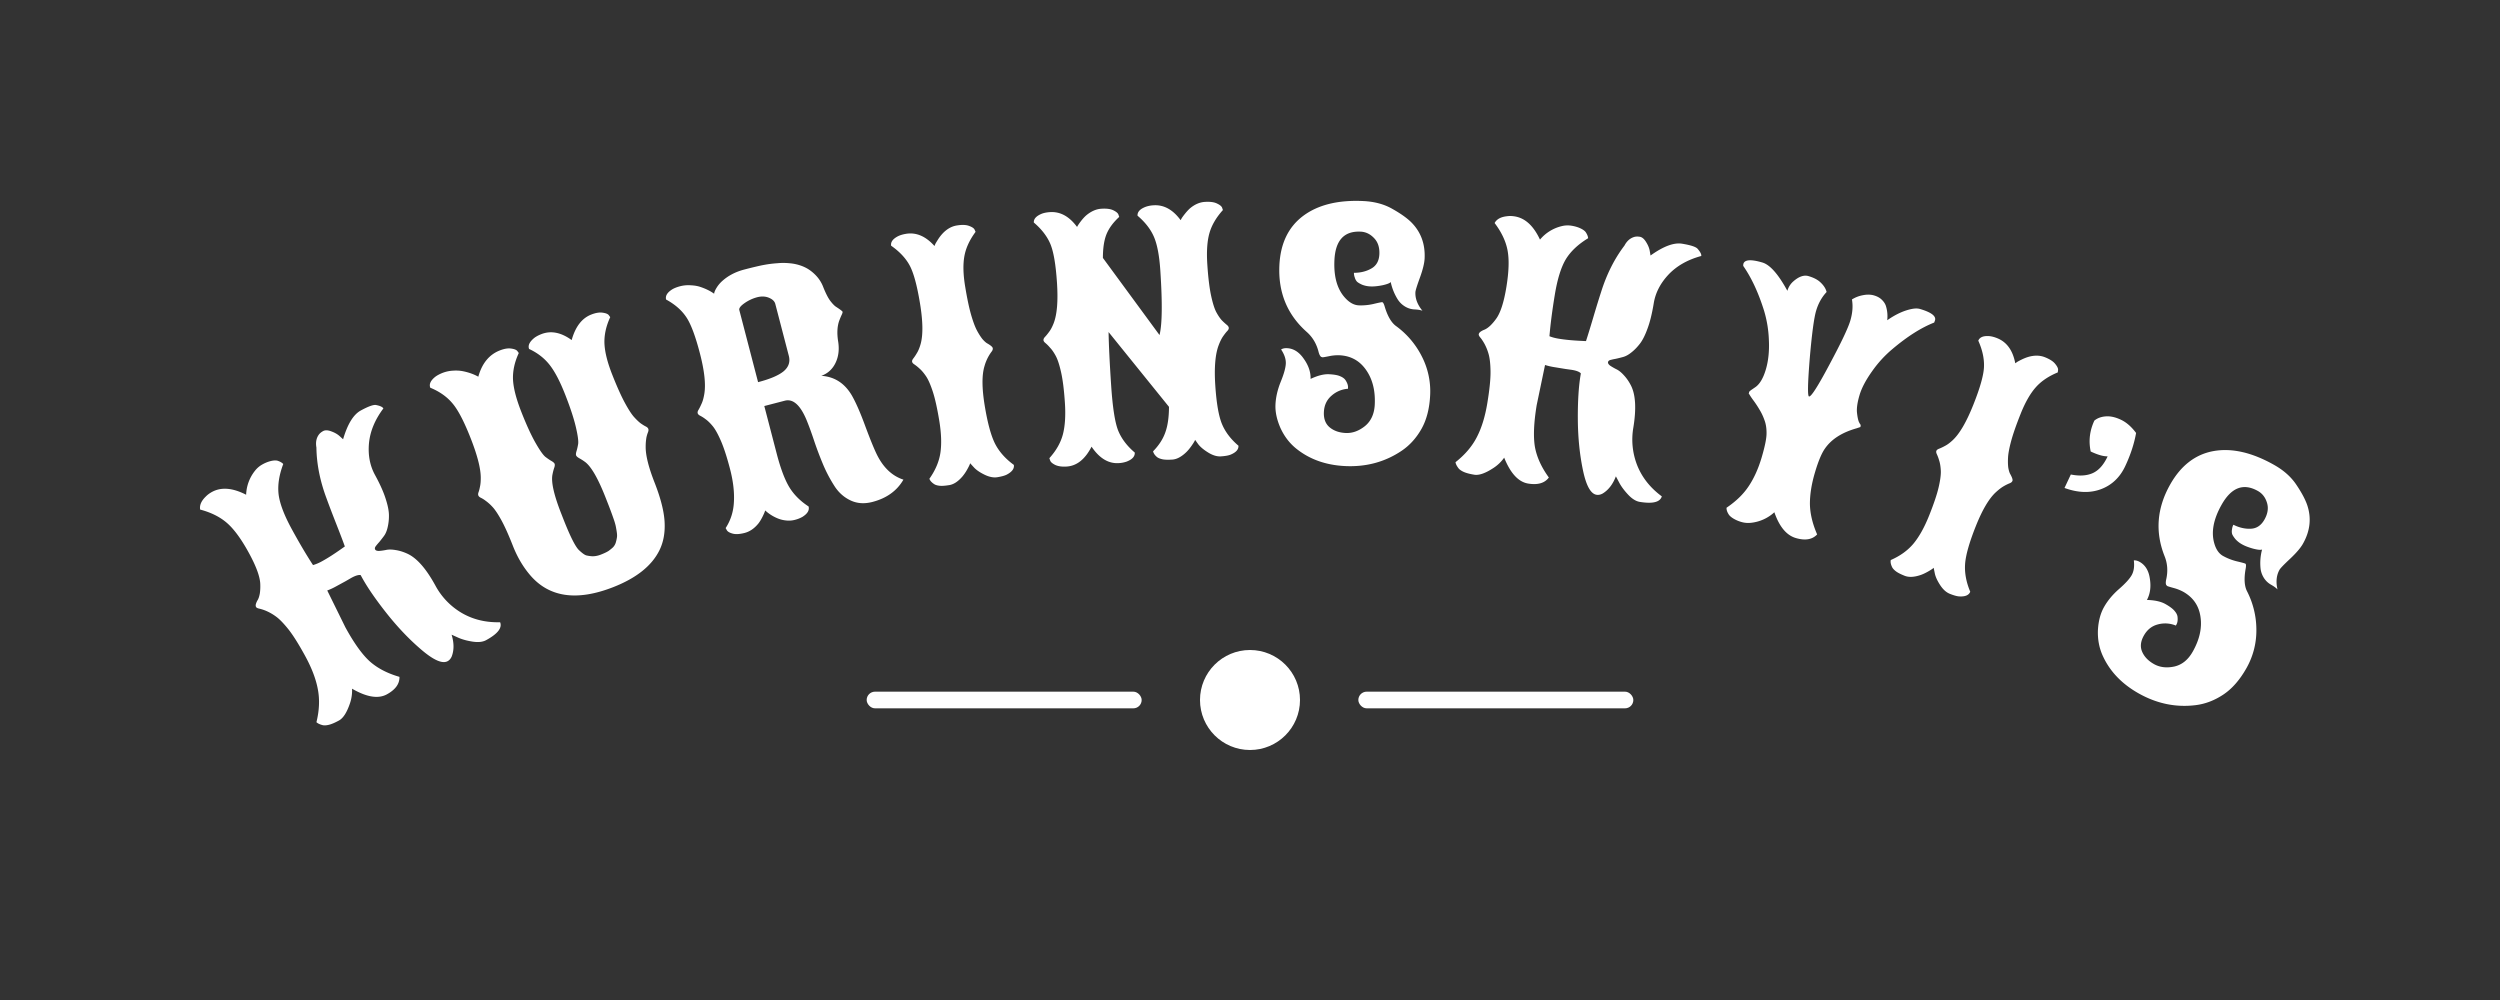 <svg width="300" height="120" fill="none" xmlns="http://www.w3.org/2000/svg"><rect width="100%" height="100%" fill="#333333" stroke="none"/><path d="M41.171 52.713c.534-1.82 1.24-2.97 2.117-3.449.922-.503 1.537-.723 1.845-.66.485.095.776.232.873.41-1.01 1.344-1.586 2.732-1.727 4.164-.13 1.426.11 2.695.715 3.805.607 1.11 1.035 2.067 1.285 2.867.26.795.392 1.459.395 1.99.007.488-.047.975-.16 1.45-.098.429-.247.777-.447 1.044-.2.268-.386.507-.56.717-.18.2-.323.371-.431.517-.097.14-.115.265-.055.376.061.11.207.168.44.17.237-.014.519-.052.845-.115.32-.074.711-.07 1.173.009.472.073.95.223 1.434.449 1.124.526 2.237 1.799 3.34 3.82a8.427 8.427 0 0 0 3.152 3.275c1.353.79 2.89 1.161 4.61 1.116.268.676-.292 1.393-1.68 2.15-.411.225-.964.282-1.66.171-.694-.11-1.283-.279-1.767-.505l-.717-.322c.301.974.307 1.843.018 2.607-.115.264-.278.454-.489.57-.622.34-1.657-.105-3.106-1.332-1.449-1.228-2.84-2.68-4.176-4.36-1.34-1.69-2.35-3.156-3.03-4.4l-.127-.233c-.246-.054-.618.056-1.118.329l-.69.399-1.133.618c-.344.193-.701.36-1.07.498l2.173 4.414c1.031 1.888 2.006 3.252 2.926 4.09.924.822 2.113 1.442 3.567 1.86.024.836-.48 1.537-1.513 2.101-1.033.564-2.425.337-4.178-.681a4.716 4.716 0 0 1-.25 1.759c-.369 1.095-.808 1.781-1.32 2.06-.499.273-.909.447-1.229.52-.32.075-.575.084-.763.028-.32-.085-.557-.2-.71-.348.346-1.4.404-2.707.173-3.922-.22-1.22-.73-2.564-1.53-4.03-.801-1.466-1.489-2.554-2.064-3.264s-1.071-1.21-1.49-1.5a5.958 5.958 0 0 0-1.127-.639 4.939 4.939 0 0 0-.817-.268c-.21-.043-.34-.11-.389-.198-.055-.1-.06-.227-.014-.382.046-.154.122-.319.229-.492.1-.185.18-.437.236-.756.05-.33.068-.694.054-1.09-.02-.882-.477-2.14-1.369-3.772-.891-1.633-1.755-2.82-2.592-3.559-.836-.74-1.92-1.287-3.253-1.64-.092-.513.13-1.03.666-1.554.202-.21.453-.398.753-.562 1.11-.606 2.476-.495 4.098.336a4.878 4.878 0 0 1 1.051-2.867c.254-.326.56-.586.915-.78.318-.18.659-.315 1.013-.402.32-.074.58-.086.78-.037.315.102.547.235.694.4-.501 1.326-.687 2.544-.556 3.655.142 1.105.671 2.496 1.587 4.173.91 1.666 1.757 3.1 2.542 4.3.379-.114.744-.27 1.088-.465.666-.364 1.44-.859 2.324-1.485l.406-.287c-.22-.615-.57-1.534-1.051-2.756-.48-1.223-.862-2.226-1.145-3.008-.784-2.095-1.189-4.13-1.215-6.106-.106-.59-.02-1.092.26-1.504.118-.18.3-.337.544-.47.244-.134.576-.12.995.04.413.15.751.347 1.015.592l.386.351h.001zM68.6 40.81c.445-1.602 1.227-2.623 2.346-3.062.53-.208.983-.283 1.358-.227.388.052.637.151.75.298l.174.237c-.5 1.08-.732 2.136-.694 3.168.045 1.015.35 2.241.913 3.679.56 1.425 1.065 2.558 1.518 3.4.448.83.827 1.416 1.137 1.756.31.34.58.595.81.763.24.164.437.284.59.36.151.076.248.167.29.274.042.106.032.238-.027.398-.084.21-.149.426-.195.647a6.32 6.32 0 0 0-.088 1.074c-.019 1.027.337 2.471 1.067 4.332.73 1.862 1.132 3.438 1.203 4.728.071 1.29-.136 2.425-.622 3.404-.917 1.855-2.76 3.326-5.528 4.412-4.393 1.724-7.733 1.233-10.018-1.473-.837-.99-1.519-2.156-2.046-3.5-.527-1.342-.996-2.381-1.407-3.117-.41-.736-.764-1.257-1.06-1.562a5.232 5.232 0 0 0-.814-.72 3.18 3.18 0 0 0-.565-.35c-.152-.076-.25-.167-.29-.273-.042-.106-.033-.239.026-.398.06-.16.117-.379.17-.658.066-.284.097-.656.093-1.117-.01-1.097-.412-2.66-1.207-4.685-.8-2.038-1.534-3.442-2.203-4.213-.662-.787-1.544-1.406-2.645-1.857-.167-.424.035-.864.604-1.318.231-.172.53-.33.895-.474a4.01 4.01 0 0 1 1.225-.256c.397-.03.796-.01 1.187.064.709.144 1.325.364 1.85.661.445-1.602 1.304-2.652 2.576-3.151.53-.209.983-.284 1.359-.228.387.052.636.151.748.298l.175.237c-.5 1.08-.732 2.136-.694 3.168.045 1.015.375 2.306.99 3.873.614 1.567 1.184 2.811 1.709 3.733.52.911.918 1.475 1.194 1.693.271.206.512.37.723.491.21.122.337.235.378.341.042.106.025.27-.052.49-.077.22-.147.492-.21.816-.17.883.181 2.437 1.055 4.663l.256.654c.81 2.062 1.433 3.305 1.872 3.731.388.365.681.576.88.633.195.046.391.078.588.096.367.033.756-.031 1.169-.193.412-.162.72-.31.926-.445.2-.147.375-.29.524-.43.145-.152.252-.33.321-.534.065-.216.111-.41.138-.584.039-.178.037-.409-.006-.691a16.6 16.6 0 0 0-.129-.745 7.286 7.286 0 0 0-.262-.876c-.232-.67-.48-1.334-.741-1.992l-.208-.53c-.902-2.297-1.72-3.723-2.453-4.278a6.08 6.08 0 0 0-.71-.456c-.21-.121-.336-.235-.378-.34-.041-.107-.026-.276.046-.508.072-.232.137-.516.196-.852.054-.347-.038-1.032-.276-2.053-.242-1.033-.67-2.333-1.285-3.9-.62-1.578-1.24-2.762-1.862-3.551-.627-.8-1.448-1.437-2.462-1.91-.162-.411.045-.853.622-1.324.22-.168.5-.319.842-.453 1.154-.453 2.37-.215 3.644.712zm23.22 20.44c-.03.14-.13.381-.302.726-.162.33-.331.61-.507.839-.485.597-1.034.975-1.646 1.135-.6.156-1.083.183-1.45.083-.366-.101-.597-.237-.694-.408l-.145-.256c.617-.945.948-2.006.995-3.182.06-1.18-.096-2.479-.466-3.9-.373-1.432-.739-2.56-1.097-3.382-.358-.822-.689-1.416-.993-1.78-.304-.366-.593-.644-.865-.835a3.818 3.818 0 0 0-.634-.404c-.167-.087-.264-.186-.293-.296-.032-.122.003-.262.106-.42.1-.17.216-.403.348-.699.144-.299.257-.694.338-1.186.198-1.15.02-2.784-.531-4.902-.555-2.131-1.112-3.594-1.673-4.39-.548-.799-1.34-1.482-2.377-2.048-.115-.441.138-.853.757-1.237.25-.144.565-.265.945-.364.407-.103.828-.14 1.246-.109.436.018.819.081 1.148.192.66.22 1.215.494 1.666.821.016-.187.117-.429.301-.725.184-.297.409-.565.674-.803.72-.646 1.602-1.104 2.643-1.375 1.04-.271 1.823-.455 2.347-.552.533-.1 1.072-.169 1.614-.205a7.481 7.481 0 0 1 1.491.004c.455.038.898.132 1.33.281.43.15.816.35 1.156.601.73.543 1.24 1.195 1.53 1.956.301.758.583 1.313.844 1.663.258.338.483.574.674.707.519.336.788.54.807.614.016.06-.018.18-.102.36-.084.178-.177.399-.279.66-.254.681-.306 1.512-.155 2.493.163.977.062 1.847-.302 2.608-.363.762-.934 1.283-1.71 1.564 1.569.101 2.784.877 3.645 2.326.478.83 1.004 2.02 1.577 3.571.574 1.55 1.035 2.692 1.383 3.426.78 1.64 1.863 2.686 3.248 3.135-.775 1.34-2.014 2.231-3.716 2.675-.943.245-1.8.194-2.571-.155-.77-.348-1.41-.894-1.917-1.638a17.04 17.04 0 0 1-1.364-2.528 42.24 42.24 0 0 1-1.106-2.89c-.32-.976-.641-1.86-.965-2.651-.75-1.78-1.616-2.541-2.596-2.286l-2.461.64L93.2 54.42c.468 1.8.977 3.152 1.526 4.055.546.89 1.315 1.658 2.306 2.302.118.453-.132.872-.752 1.255a3.66 3.66 0 0 1-.908.354 2.86 2.86 0 0 1-1.081.066 3.495 3.495 0 0 1-.988-.253 4.96 4.96 0 0 1-1.482-.947l-.001-.002zm1.217-24.775c-.083-.319-.337-.566-.762-.743-.425-.177-.901-.197-1.428-.06a4.763 4.763 0 0 0-1.503.706c-.476.333-.685.61-.627.83l2.253 8.651c1.445-.376 2.468-.813 3.071-1.31.6-.509.806-1.125.618-1.847l-1.622-6.227zm15.685-8.417c1.223-.2 2.361.286 3.413 1.46a2.08 2.08 0 0 0 .097-.228c.048-.098.154-.275.317-.533a5.09 5.09 0 0 1 .554-.726c.513-.546 1.082-.87 1.706-.972.624-.103 1.114-.087 1.47.047.368.132.591.281.67.448l.121.269c-.725.978-1.173 1.955-1.346 2.933-.173.977-.142 2.184.094 3.62.234 1.423.47 2.551.71 3.384.237.82.467 1.443.691 1.868.224.425.448.779.674 1.062.237.27.439.448.608.535.396.23.606.414.629.551.022.137-.025.28-.142.427-.154.204-.292.42-.413.645a5.427 5.427 0 0 0-.437 1.091c-.325 1.067-.315 2.649.029 4.747.345 2.097.762 3.625 1.253 4.584.489.945 1.236 1.784 2.241 2.517.074.45-.221.844-.883 1.184-.25.118-.612.215-1.087.293-.462.076-.978-.025-1.55-.303-.571-.278-.998-.573-1.28-.886l-.445-.485c-.03.133-.144.376-.342.73a5.311 5.311 0 0 1-.589.865c-.517.598-1.038.94-1.563 1.026-.512.084-.905.11-1.179.079-.275-.032-.484-.094-.627-.186-.316-.204-.512-.422-.588-.654.718-1.015 1.157-2.049 1.318-3.101.158-1.065.114-2.353-.134-3.864-.25-1.523-.515-2.704-.794-3.543-.279-.84-.552-1.449-.819-1.828-.27-.392-.531-.695-.784-.91a5.121 5.121 0 0 0-.598-.479c-.158-.102-.246-.21-.265-.322-.018-.112.031-.242.148-.39a5.72 5.72 0 0 0 .416-.625c.174-.273.325-.637.456-1.095.308-1.09.284-2.72-.073-4.893-.357-2.172-.773-3.694-1.25-4.565-.476-.87-1.214-1.654-2.213-2.349-.073-.45.216-.837.868-1.162.262-.12.568-.208.918-.266zm22.266 25.543c-.775 1.51-1.769 2.304-2.981 2.384-.568.038-1.029-.027-1.383-.194-.34-.168-.542-.345-.605-.53l-.095-.28c.816-.903 1.356-1.852 1.62-2.846.263-1.007.345-2.267.245-3.783-.101-1.527-.251-2.741-.45-3.641-.199-.9-.414-1.564-.645-1.993-.231-.429-.462-.762-.694-1a4.497 4.497 0 0 0-.55-.554c-.147-.117-.224-.233-.232-.346-.008-.126.053-.257.184-.393.13-.135.289-.33.475-.583.199-.254.385-.602.559-1.045.412-1.054.546-2.68.401-4.877-.145-2.197-.413-3.752-.803-4.664-.389-.913-1.048-1.764-1.975-2.552-.029-.442.302-.8.994-1.074.261-.093.574-.152.94-.176 1.237-.082 2.323.512 3.256 1.782.055-.13.193-.342.415-.636.233-.307.458-.556.673-.748.589-.495 1.193-.763 1.811-.804.632-.042 1.118.021 1.459.189.34.168.542.338.604.512l.095.279c-.73.67-1.242 1.369-1.536 2.099-.282.716-.423 1.657-.422 2.824l6.792 9.253c.323-1.252.356-3.834.098-7.749-.117-1.767-.37-3.107-.76-4.02-.39-.913-1.048-1.764-1.975-2.552-.03-.455.301-.813.994-1.074.297-.1.607-.16.921-.175 1.237-.081 2.322.513 3.256 1.783.034-.053.074-.126.119-.217a6.69 6.69 0 0 1 .366-.5c.199-.254.4-.477.603-.668.576-.494 1.18-.762 1.811-.804.631-.041 1.117.022 1.458.19.354.166.561.337.624.51l.094.279c-.815.903-1.356 1.833-1.623 2.79-.267.955-.349 2.21-.246 3.763.102 1.553.254 2.798.455 3.736.201.925.416 1.596.647 2.012.23.416.454.737.672.964.18.18.369.352.566.514.148.117.225.239.234.365.007.114-.054.238-.185.374-.13.135-.294.343-.491.622-.186.266-.365.626-.538 1.082-.41 1.08-.545 2.686-.405 4.82.141 2.134.408 3.676.8 4.627.393.95 1.052 1.82 1.979 2.608.03.455-.301.82-.993 1.093-.26.093-.63.156-1.11.187-.467.031-.972-.12-1.513-.451-.542-.332-.945-.667-1.208-1.005l-.377-.527c-.042.13-.179.36-.411.693-.232.332-.455.6-.67.805-.572.545-1.124.835-1.654.87-.518.034-.912.022-1.182-.036-.27-.058-.479-.14-.625-.244-.267-.21-.435-.447-.503-.709.701-.718 1.19-1.473 1.467-2.265.29-.793.438-1.817.444-3.073l-7.25-8.976c.027 1.558.129 3.682.307 6.371.177 2.69.462 4.516.856 5.48.392.95 1.052 1.82 1.979 2.608.031.467-.3.832-.993 1.093-.297.1-.607.16-.921.175-1.237.081-2.327-.576-3.269-1.972zm33.984-5.067c.078-1.656-.268-3.034-1.039-4.135-.771-1.114-1.838-1.703-3.203-1.768a5.143 5.143 0 0 0-1.241.112c-.46.093-.722.137-.785.134l-.15-.045c-.124-.07-.229-.258-.315-.566-.244-1-.725-1.814-1.443-2.444-2.333-2.074-3.423-4.736-3.269-7.984.124-2.617 1.073-4.592 2.847-5.927 1.786-1.334 4.196-1.929 7.23-1.785 1.327.064 2.478.372 3.452.925.987.553 1.741 1.083 2.262 1.59 1.174 1.157 1.719 2.615 1.636 4.372-.028.58-.217 1.351-.566 2.31-.35.959-.529 1.54-.539 1.742-.036.758.246 1.5.845 2.225-.224-.087-.545-.14-.962-.16a2.387 2.387 0 0 1-1.179-.379 2.654 2.654 0 0 1-.835-.837 6.373 6.373 0 0 1-.832-2.073c-.095.134-.424.265-.988.39-.563.112-1.04.16-1.432.14a3.053 3.053 0 0 1-.997-.199c-.286-.127-.495-.251-.629-.371a1.202 1.202 0 0 1-.262-.488 1.528 1.528 0 0 1-.105-.575c.785 0 1.477-.17 2.076-.51.612-.338.937-.912.975-1.72.039-.822-.177-1.472-.649-1.95-.458-.478-.991-.732-1.598-.76-1.984-.095-3.033 1.046-3.146 3.423-.095 2.01.346 3.531 1.323 4.566.506.543 1.037.828 1.593.855a6.67 6.67 0 0 0 1.756-.164c.615-.148.967-.22 1.056-.216.101.005.2.174.299.508.338 1.144.789 1.925 1.351 2.345a10.135 10.135 0 0 1 3.114 3.663 9.135 9.135 0 0 1 .996 4.627c-.077 1.618-.426 2.976-1.048 4.074-.623 1.098-1.418 1.972-2.386 2.623-1.989 1.337-4.248 1.946-6.776 1.826-2.338-.112-4.312-.826-5.922-2.144-.78-.645-1.394-1.46-1.841-2.444-.434-.996-.63-1.93-.589-2.802.041-.872.249-1.775.623-2.707.387-.944.592-1.676.617-2.194.025-.53-.163-1.097-.565-1.699.183-.118.419-.17.71-.156.784.037 1.454.462 2.011 1.273.57.8.842 1.605.816 2.414.856-.402 1.593-.589 2.212-.56.62.03 1.078.115 1.375.256.298.128.506.29.623.485.201.314.295.597.283.85l-.007.152a3.316 3.316 0 0 0-1.978.837c-.568.492-.872 1.143-.91 1.952-.039.809.192 1.421.692 1.838.499.416 1.141.643 1.925.68.796.038 1.563-.236 2.3-.821.738-.599 1.134-1.467 1.188-2.604zm33.092-17.872c1.541-1.106 2.805-1.578 3.791-1.416 1.037.17 1.657.374 1.862.613.323.374.468.66.435.86-1.623.44-2.931 1.18-3.923 2.222-.979 1.045-1.572 2.191-1.777 3.44-.205 1.249-.455 2.266-.75 3.05-.284.788-.588 1.392-.913 1.813-.326.42-.665.77-1.018 1.044-.341.278-.672.46-.994.549-.323.088-.617.162-.883.22a7.31 7.31 0 0 0-.658.143c-.162.05-.254.137-.274.262-.021.125.06.26.241.405.196.135.442.278.738.43.297.138.604.38.919.727.327.349.612.761.855 1.237.562 1.105.657 2.794.283 5.067a8.435 8.435 0 0 0 .47 4.52c.582 1.455 1.565 2.694 2.949 3.716-.205.697-1.087.918-2.648.662-.462-.076-.933-.371-1.413-.886-.479-.515-.841-1.01-1.083-1.486l-.367-.695c-.362.954-.891 1.642-1.589 2.066-.254.138-.499.188-.736.149-.7-.115-1.243-1.102-1.63-2.96-.387-1.86-.591-3.861-.611-6.006-.017-2.157.089-3.935.318-5.334l.043-.262c-.16-.193-.522-.336-1.084-.428l-.789-.11-1.274-.21a7.834 7.834 0 0 1-1.149-.265l-1.003 4.817c-.348 2.123-.418 3.798-.209 5.025.223 1.216.78 2.436 1.669 3.66-.496.674-1.324.917-2.485.726-1.162-.19-2.12-1.226-2.876-3.107a4.7 4.7 0 0 1-1.279 1.232c-.964.637-1.733.908-2.307.814-.562-.092-.992-.208-1.29-.346-.298-.139-.504-.288-.619-.448-.2-.264-.315-.5-.345-.71 1.134-.892 1.983-1.887 2.549-2.987.577-1.098 1.002-2.47 1.272-4.119.271-1.648.398-2.929.381-3.842-.017-.914-.101-1.613-.252-2.1a5.965 5.965 0 0 0-.495-1.197c-.18-.311-.34-.55-.48-.713-.139-.164-.201-.296-.185-.396.019-.112.093-.216.224-.31.131-.093.292-.176.483-.247.194-.084.411-.234.651-.451.243-.23.481-.505.713-.826.527-.708.941-1.98 1.242-3.816.301-1.835.35-3.302.145-4.4-.204-1.098-.723-2.196-1.555-3.295.242-.46.735-.732 1.48-.815.289-.042.602-.035.939.02 1.249.205 2.257 1.134 3.025 2.785a4.876 4.876 0 0 1 2.592-1.613 2.93 2.93 0 0 1 1.201-.053c.4.066.748.168 1.046.307.298.138.511.289.638.45.186.275.286.522.301.743-1.211.737-2.106 1.584-2.687 2.54-.567.958-1.006 2.38-1.315 4.266-.308 1.873-.521 3.524-.641 4.953.313.129.694.23 1.143.303.749.123 1.665.21 2.747.259l.496.024c.204-.62.493-1.56.867-2.82.373-1.26.689-2.285.947-3.076.671-2.134 1.604-3.988 2.798-5.561.28-.531.657-.873 1.131-1.027.203-.069.443-.08.717-.036.275.046.528.26.76.645.234.371.38.735.437 1.09l.088.515zm34.137 7.778l-.099.267c-1.552.611-3.215 1.664-4.988 3.16a13.839 13.839 0 0 0-2.482 2.712c-.744 1.047-1.241 1.995-1.491 2.845-.247.837-.35 1.52-.307 2.047.055.53.132.916.233 1.157.116.232.192.353.229.364a.577.577 0 0 0-.034.247l-.504.168c-1.729.493-2.982 1.298-3.76 2.414-.404.567-.809 1.536-1.213 2.908-.401 1.359-.599 2.613-.595 3.762.02 1.14.309 2.354.866 3.64-.578.62-1.432.764-2.561.432-1.117-.33-1.974-1.36-2.571-3.093a4.903 4.903 0 0 1-2.767 1.262c-.41.05-.81.018-1.198-.096a3.933 3.933 0 0 1-.982-.428c-.278-.175-.465-.349-.559-.521-.17-.275-.247-.528-.231-.761 1.154-.781 2.043-1.647 2.666-2.598.639-.96 1.155-2.107 1.549-3.442.397-1.347.591-2.319.583-2.915.006-.605-.085-1.146-.274-1.624a6.421 6.421 0 0 0-.576-1.2 12.216 12.216 0 0 0-.711-1.08 8.762 8.762 0 0 1-.589-.886l.047-.025a.265.265 0 0 1 .014-.115c.014-.048.097-.13.25-.243.164-.11.346-.234.545-.373.507-.378.911-1.077 1.212-2.097.3-1.02.422-2.17.365-3.454a13.87 13.87 0 0 0-.582-3.595c-.672-2.151-1.504-3.94-2.495-5.366a.86.86 0 0 1 .016-.253c.15-.51.911-.563 2.282-.158.911.268 1.909 1.4 2.996 3.396.136-.461.381-.844.735-1.149.656-.571 1.258-.776 1.804-.615.558.164.996.38 1.314.644.462.4.747.82.855 1.262-.579.62-.999 1.374-1.26 2.26-.258.874-.513 2.79-.766 5.75-.24 2.964-.269 4.473-.087 4.526.243.072 1.061-1.204 2.454-3.828 1.406-2.62 2.241-4.378 2.506-5.277.268-.91.333-1.755.193-2.535a3.653 3.653 0 0 1 1.298-.508c.505-.102.958-.094 1.358.025.401.118.717.297.95.537.245.243.406.502.484.776.161.539.21 1.105.142 1.664 1.047-.733 2.052-1.189 3.015-1.367.362-.064.671-.06.926.016 1.347.397 1.945.851 1.795 1.361zm7.461 2.142c1.151.46 1.875 1.463 2.17 3.011a1.85 1.85 0 0 0 .201-.144c.177-.106.36-.204.546-.293.289-.144.572-.255.849-.336.721-.202 1.375-.186 1.963.048.588.235.999.501 1.234.8.247.302.362.545.343.729l-.035.292c-1.125.464-2.014 1.07-2.667 1.818-.653.747-1.249 1.797-1.788 3.149-.535 1.34-.914 2.428-1.139 3.264-.221.825-.345 1.477-.372 1.957-.028.48-.018.899.029 1.258.064.352.145.61.244.772.221.401.306.667.254.796-.051.13-.165.227-.342.293a5.13 5.13 0 0 0-.687.339c-.281.16-.594.396-.937.71-.828.745-1.637 2.105-2.425 4.08-.788 1.974-1.219 3.498-1.293 4.572-.07 1.062.137 2.166.619 3.312-.169.424-.624.61-1.367.558-.275-.027-.636-.13-1.082-.309-.435-.173-.825-.527-1.171-1.06-.346-.533-.559-1.006-.639-1.42l-.131-.645c-.094.1-.317.248-.67.449-.352.2-.669.346-.951.437-.752.245-1.374.27-1.868.072-.482-.192-.832-.373-1.051-.542-.218-.169-.365-.33-.441-.482-.165-.338-.22-.626-.166-.864 1.139-.499 2.049-1.157 2.73-1.976.685-.83 1.312-1.956 1.879-3.378.573-1.434.956-2.582 1.15-3.444.195-.863.275-1.526.242-1.989-.029-.474-.096-.869-.202-1.184a5.1 5.1 0 0 0-.265-.718c-.082-.17-.102-.307-.06-.413.042-.106.151-.191.327-.257a5.77 5.77 0 0 0 .68-.322c.289-.143.607-.377.955-.702.827-.773 1.648-2.183 2.464-4.228.816-2.045 1.245-3.563 1.286-4.555.042-.991-.186-2.043-.683-3.154.169-.423.617-.605 1.343-.547.287.032.595.114.924.246zm8.079 17.973l.758-1.615c1.036.206 1.906.153 2.612-.159.722-.318 1.322-.986 1.801-2.006l-.035-.016c-.492.007-1.156-.186-1.992-.579-.27-1.273-.122-2.51.442-3.713.361-.292.81-.459 1.346-.5.554-.048 1.163.084 1.827.396.665.311 1.275.843 1.832 1.593-.229 1.29-.663 2.617-1.303 3.98-.634 1.352-1.604 2.274-2.911 2.765-1.307.49-2.766.442-4.377-.146zm15.387 19.642c.815-1.443 1.127-2.83.933-4.16-.186-1.34-.875-2.347-2.065-3.02a5.126 5.126 0 0 0-1.158-.458c-.452-.125-.706-.203-.761-.234l-.114-.108c-.079-.117-.088-.333-.027-.647.233-1.002.17-1.946-.187-2.831-1.151-2.903-.926-5.77.674-8.602 1.289-2.28 3.025-3.617 5.21-4.01 2.195-.388 4.615.166 7.259 1.66 1.157.653 2.046 1.446 2.667 2.379.633.939 1.067 1.751 1.304 2.437.527 1.563.358 3.11-.507 4.64-.286.508-.801 1.11-1.545 1.81-.744.698-1.166 1.136-1.265 1.312-.374.661-.456 1.45-.248 2.367-.161-.178-.423-.37-.787-.575a2.4 2.4 0 0 1-.882-.87 2.666 2.666 0 0 1-.368-1.123 6.329 6.329 0 0 1 .19-2.226c-.146.078-.499.046-1.058-.096-.553-.153-1.001-.325-1.342-.518a3.046 3.046 0 0 1-.801-.627c-.198-.243-.329-.448-.394-.615a1.18 1.18 0 0 1-.014-.554 1.51 1.51 0 0 1 .164-.56c.702.352 1.396.512 2.084.479.698-.027 1.246-.393 1.645-1.098.404-.716.504-1.394.298-2.033-.194-.633-.556-1.1-1.085-1.398-1.729-.977-3.179-.43-4.35 1.64-.99 1.752-1.281 3.31-.874 4.673.207.714.553 1.207 1.038 1.481a6.677 6.677 0 0 0 1.642.644c.616.145.962.239 1.039.282.089.05.101.246.039.589-.213 1.173-.162 2.074.151 2.702a10.157 10.157 0 0 1 1.132 4.673 9.143 9.143 0 0 1-1.193 4.58c-.797 1.41-1.72 2.465-2.77 3.165-1.05.7-2.154 1.124-3.311 1.269-2.378.299-4.669-.175-6.872-1.42-2.038-1.151-3.48-2.678-4.324-4.58-.406-.927-.587-1.93-.544-3.01.061-1.085.306-2.008.736-2.768.429-.76 1.02-1.472 1.774-2.137.77-.669 1.283-1.23 1.539-1.68.261-.464.348-1.054.259-1.773.217-.023.452.037.705.18.683.387 1.091 1.067 1.223 2.043.149.97.029 1.812-.358 2.523.945.025 1.687.19 2.227.496.54.305.911.587 1.113.847.209.248.321.486.338.714.038.37-.005.665-.13.886l-.075.132a3.32 3.32 0 0 0-2.143-.143c-.729.184-1.292.629-1.691 1.334-.398.705-.468 1.356-.209 1.952.258.597.729 1.088 1.412 1.474.694.393 1.502.493 2.424.302.928-.202 1.673-.801 2.233-1.791z" fill="#fff"/><rect x="104" y="83" width="33" height="2" rx="1" fill="#fff"/><rect x="163" y="83" width="33" height="2" rx="1" fill="#fff"/><circle cx="150" cy="84" r="6" fill="#fff"/></svg>